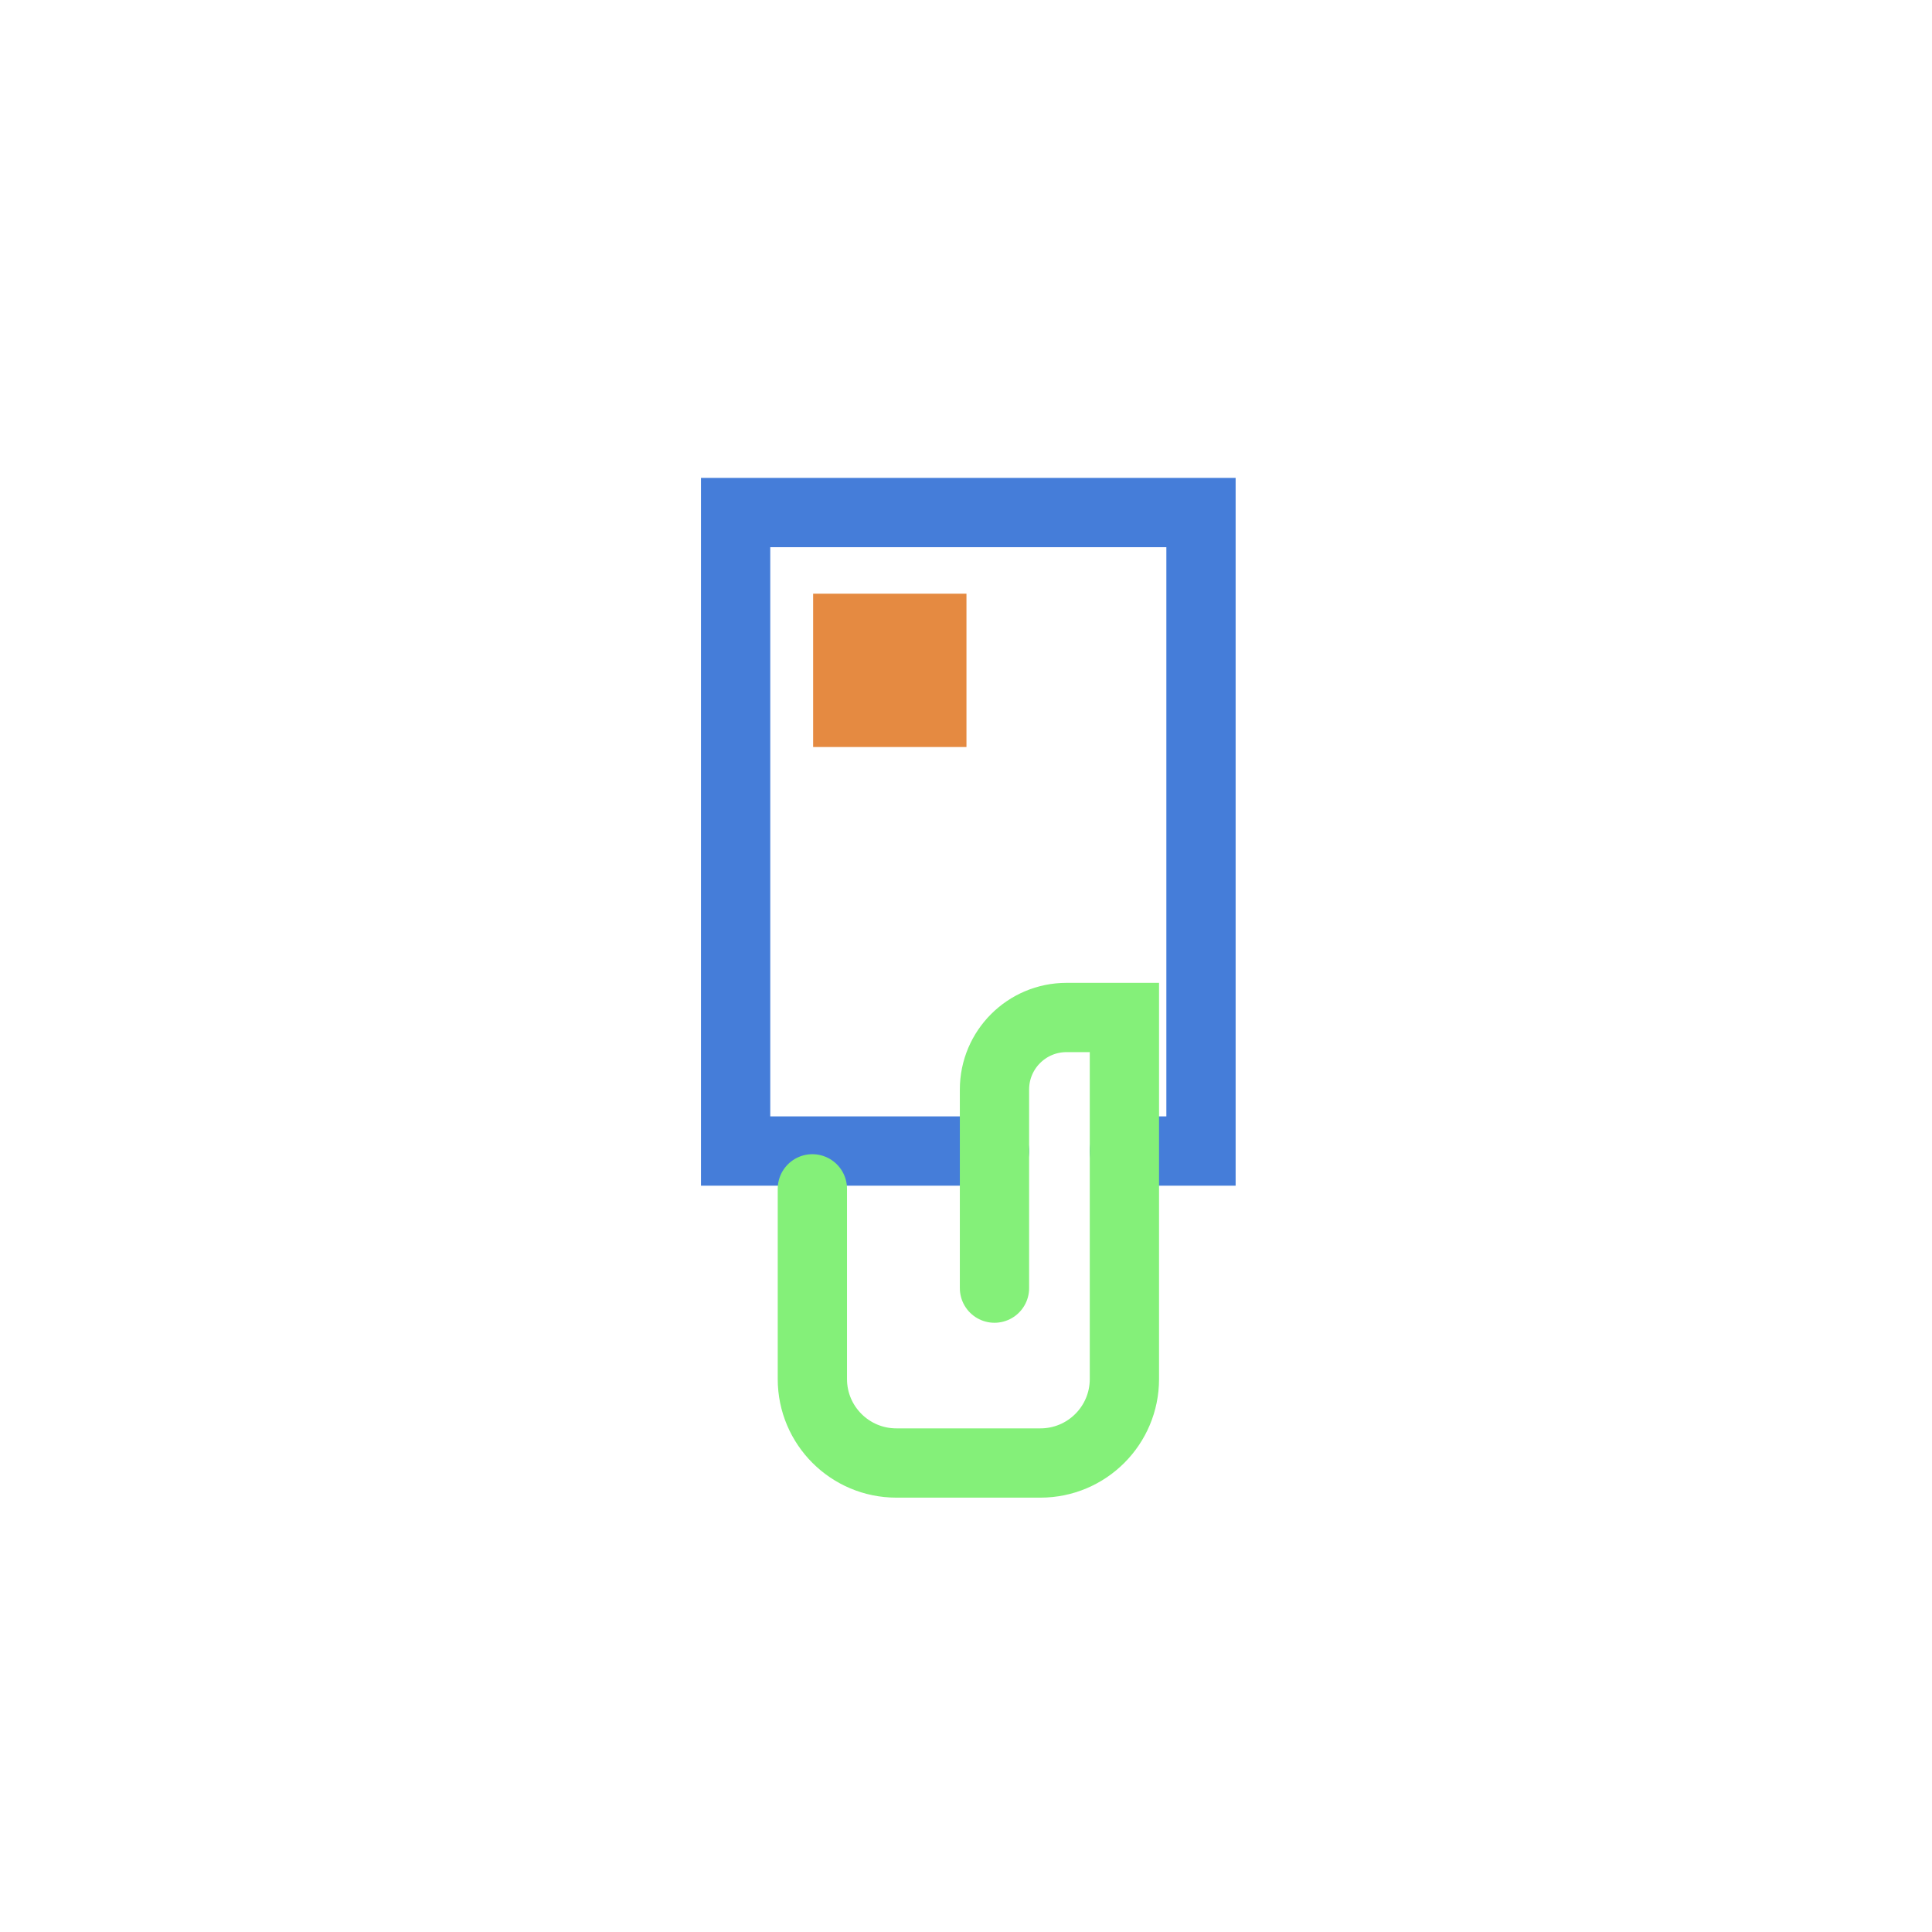 <?xml version="1.0" encoding="UTF-8"?>
<svg id="Livello_2" data-name="Livello 2" xmlns="http://www.w3.org/2000/svg" xmlns:xlink="http://www.w3.org/1999/xlink" viewBox="0 0 251 251">
  <defs>
    <style>
      .cls-1 {
        stroke: #84f079;
      }

      .cls-1, .cls-2 {
        fill: none;
        stroke-linecap: round;
        stroke-miterlimit: 10;
        stroke-width: 9px;
      }

      .cls-3 {
        fill: #e58a41;
      }

      .cls-3, .cls-4 {
        stroke-width: 0px;
      }

      .cls-4 {
        fill: #fff;
        filter: url(#drop-shadow-1);
      }

      .cls-2 {
        stroke: #457dd9;
      }
    </style>
    <filter id="drop-shadow-1" filterUnits="userSpaceOnUse">
      <feOffset dx="0" dy="5"/>
      <feGaussianBlur result="blur" stdDeviation="10"/>
      <feFlood flood-color="#bac1c9" flood-opacity=".85"/>
      <feComposite in2="blur" operator="in"/>
      <feComposite in="SourceGraphic"/>
    </filter>
  </defs>
  <g id="Layer_1" data-name="Layer 1">
    <g>
      <rect class="cls-4" x="30.86" y="25.85" width="190" height="190" rx="8.65" ry="8.65"/>
      <polyline class="cls-2" points="129.2 149.54 95.57 149.54 95.57 66.59 156.03 66.59 156.03 149.54 146.07 149.54"/>
      <path class="cls-1" d="M129.2,167.35v-25.8c0-5.17,4.19-9.36,9.36-9.36h7.52v46.97c0,6.02-4.88,10.91-10.91,10.91h-18.72c-6.02,0-10.91-4.88-10.91-10.91v-24.71"/>
      <rect class="cls-3" x="105.64" y="77.13" width="19.92" height="19.92"/>
    </g>
  </g>
</svg>